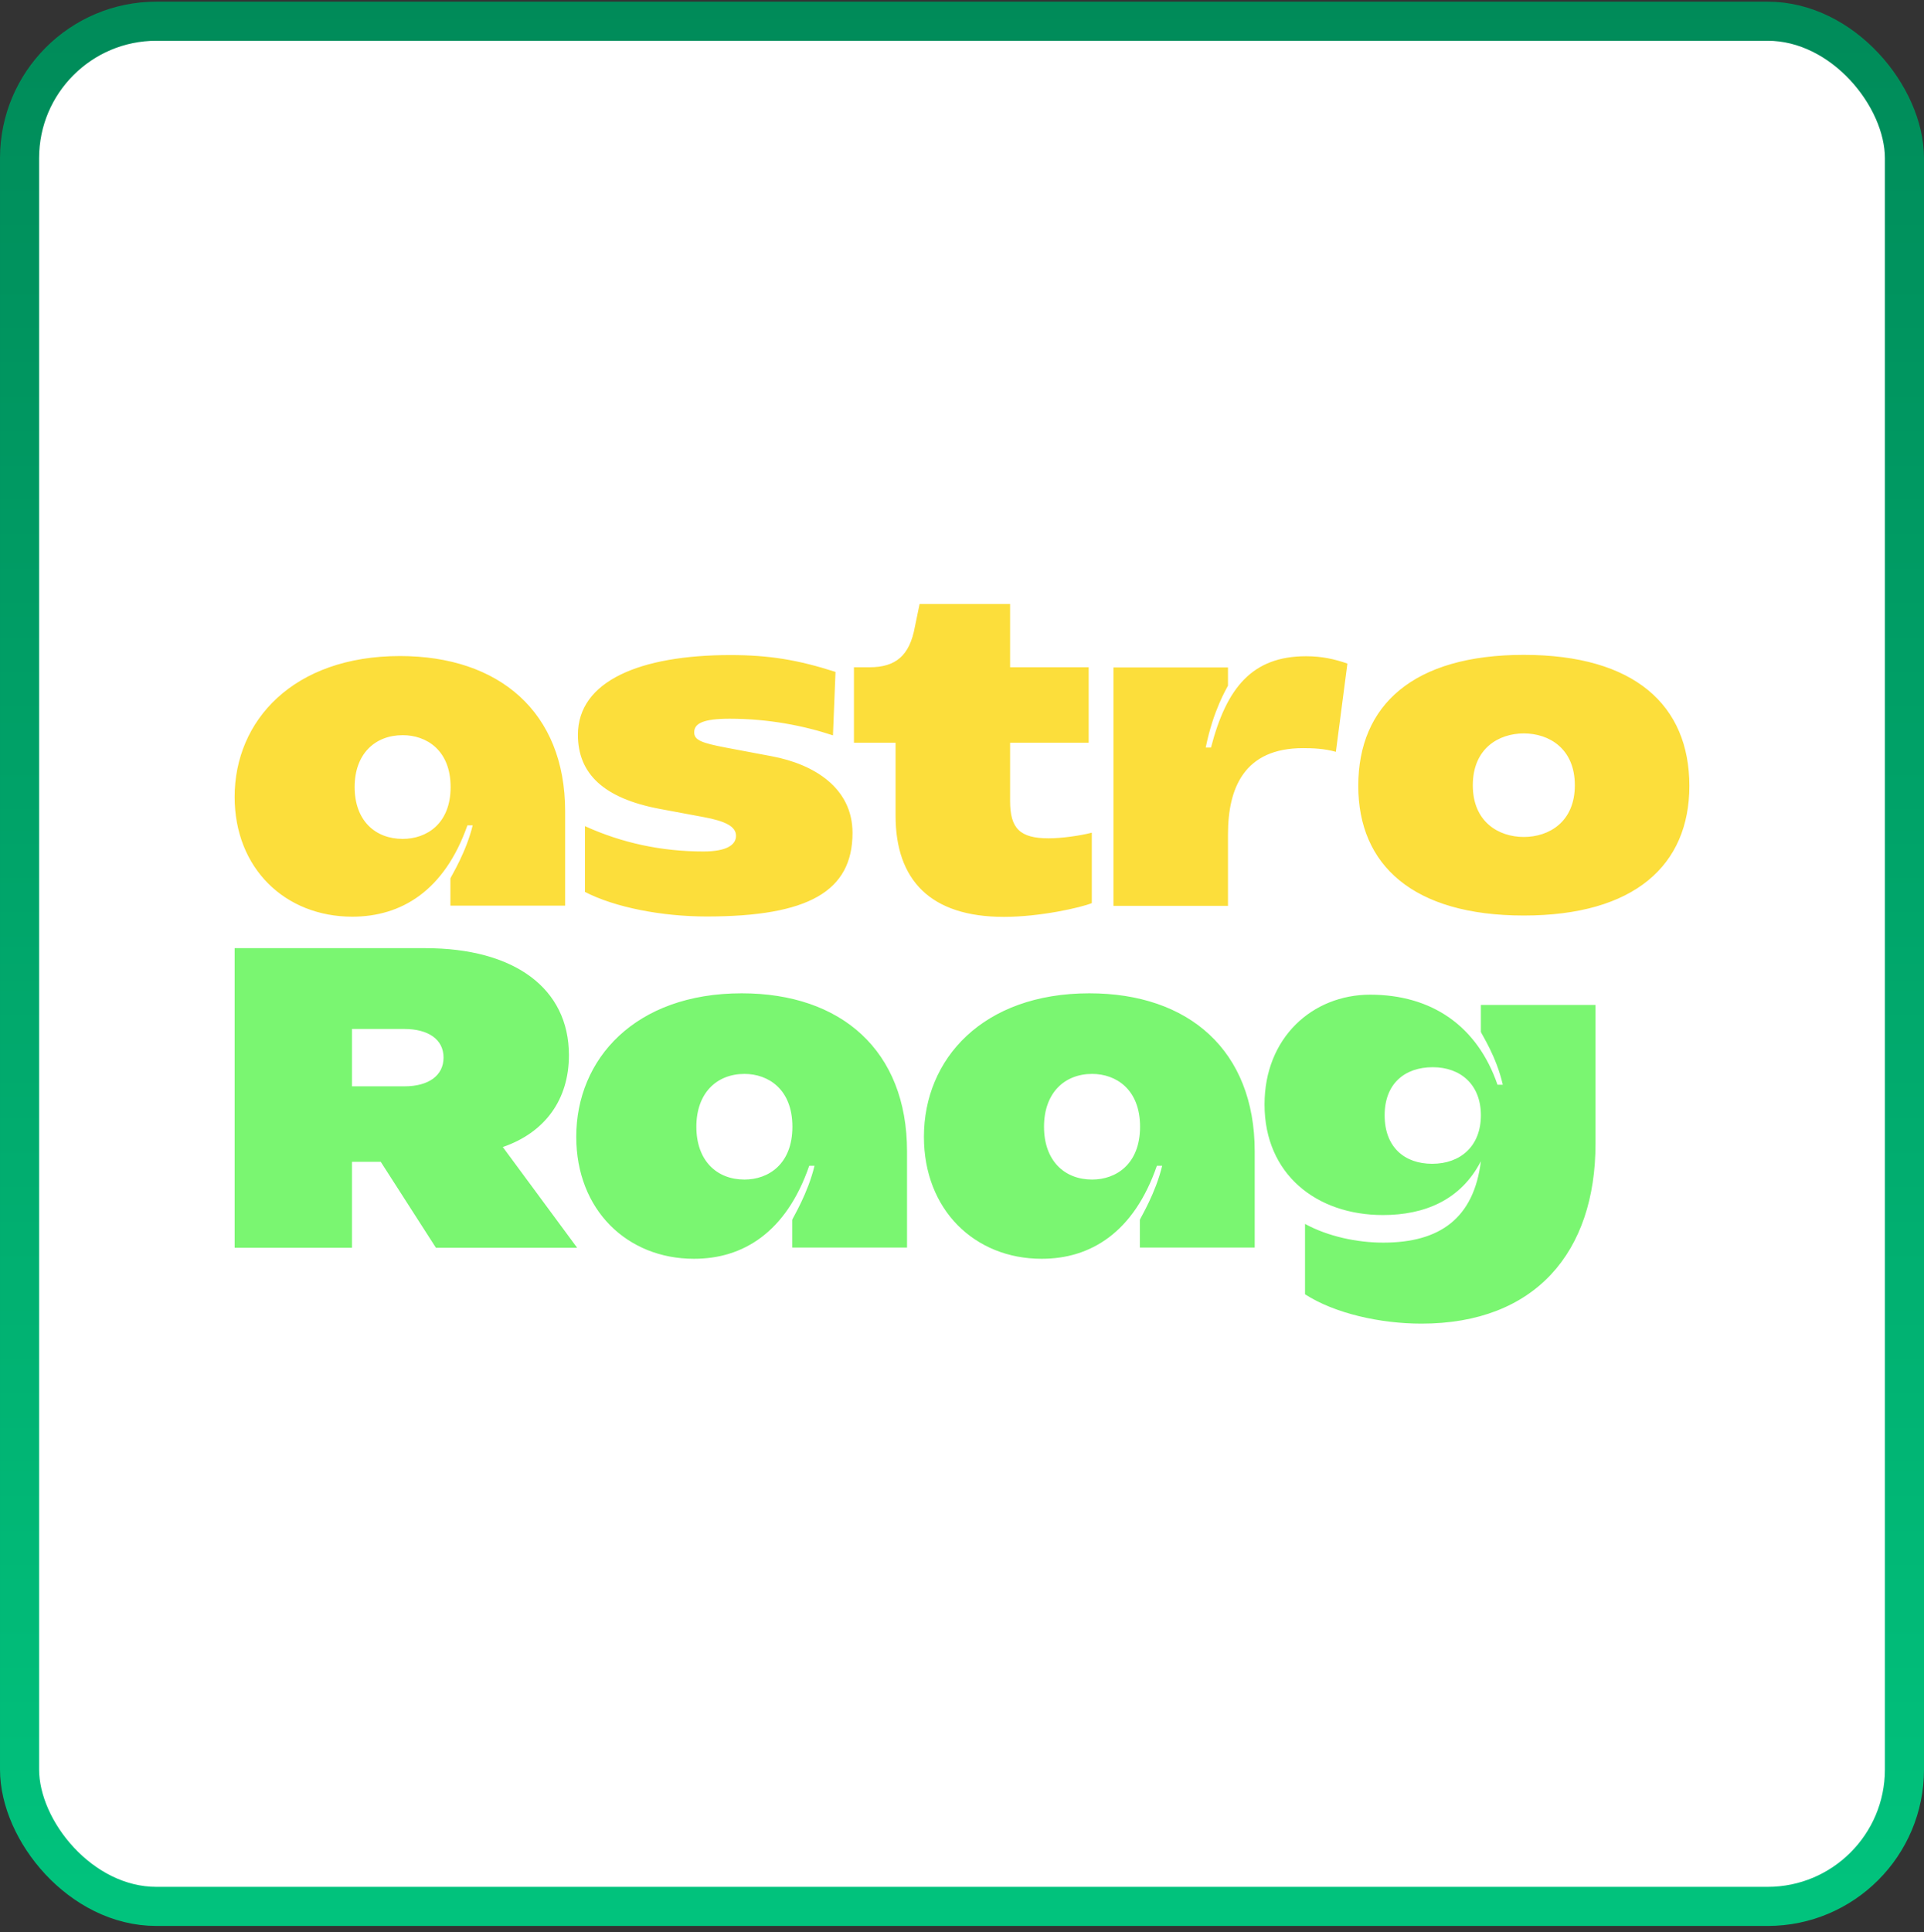 <svg width="246" height="247" viewBox="0 0 246 247" fill="none" xmlns="http://www.w3.org/2000/svg">
<rect x="0" y="0" width="246" height="247" fill="#333333" stroke="none"/>
<rect x="2.5" y="2.712" width="241" height="241" rx="17.5" fill="white"/>
<rect x="2.5" y="2.712" width="241" height="241" rx="17.5" stroke="url(#paint0_linear_2014_36)" stroke-width="5"/>
<path d="M45.044 117.188C36.472 117.188 30 111.028 30 101.875C30 92.104 37.522 83.867 51.142 83.867C63.811 83.867 72.258 91.016 72.258 103.706V115.778H57.589V112.29C57.739 111.919 59.588 108.975 60.438 105.512H59.763C56.814 113.898 51.291 117.188 45.044 117.188ZM45.344 100.614C45.344 104.868 47.943 107.243 51.491 107.243C54.54 107.243 57.614 105.314 57.614 100.614C57.614 95.914 54.54 93.984 51.491 93.984C47.943 93.984 45.344 96.384 45.344 100.614ZM90.359 117.163C84.611 117.163 78.614 116 74.79 114.021V105.611C79.513 107.763 84.586 108.851 89.934 108.851C92.908 108.851 94.107 108.01 94.107 106.847C94.107 105.66 92.758 104.967 89.934 104.448L84.361 103.409C77.114 102.048 73.891 98.857 73.891 93.935C73.891 87.058 81.837 83.743 93.383 83.743C98.281 83.743 101.979 84.337 106.827 85.895L106.502 94.009C102.854 92.797 98.306 91.881 93.308 91.881C89.934 91.881 88.76 92.475 88.76 93.613C88.76 94.603 89.634 94.974 92.908 95.592L98.68 96.68C104.078 97.695 109.001 100.713 109.001 106.476C109.001 113.947 103.354 117.163 90.359 117.163ZM128.35 117.212C118.979 117.212 114.506 112.512 114.506 104.275V94.949H109.183V85.301H111.182C114.506 85.301 116.305 83.842 116.98 80.106L117.579 77.212H129.15V85.301H139.196V94.949H129.15V102.395C129.15 105.883 130.375 107.169 134.073 107.169C135.722 107.169 138.046 106.847 139.596 106.452V115.456C138.196 116.025 132.998 117.212 128.35 117.212ZM157.009 115.802H142.365V85.326H157.009V87.651C156.809 88.072 155.135 90.768 154.16 95.567H154.835C156.834 87.874 160.133 83.891 167.005 83.891C169.004 83.891 170.653 84.262 172.278 84.831L170.803 96.112C169.304 95.691 167.804 95.641 166.605 95.641C159.083 95.641 157.009 100.737 157.009 106.65V115.802ZM194.834 117.039C180.689 117.039 173.667 110.607 173.667 100.465C173.667 90.15 180.689 83.718 194.834 83.718C208.978 83.718 216 90.15 216 100.465C216 110.607 208.978 117.039 194.834 117.039ZM188.311 100.391C188.311 105.066 191.61 106.996 194.834 106.996C198.057 106.996 201.356 105.066 201.356 100.391C201.356 95.691 198.057 93.761 194.834 93.761C191.61 93.761 188.311 95.691 188.311 100.391Z" fill="#FCDE3B"/>
<path d="M45.006 159.511H30V121.212H54.36C65.79 121.212 72.743 126.352 72.743 134.894C72.743 140.538 69.717 144.771 64.289 146.636L73.793 159.511H55.736L48.683 148.526H45.006V159.511ZM45.006 131.543V138.875H51.709C54.81 138.875 56.711 137.489 56.711 135.197C56.711 132.828 54.685 131.543 51.709 131.543H45.006ZM88.736 160.923C80.157 160.923 73.679 154.648 73.679 145.326C73.679 135.373 81.207 126.982 94.838 126.982C107.519 126.982 115.972 134.264 115.972 147.19V159.486H101.291V155.934C101.441 155.556 103.292 152.557 104.142 149.03H103.467C100.516 157.571 94.988 160.923 88.736 160.923ZM89.036 144.041C89.036 148.374 91.637 150.793 95.188 150.793C98.24 150.793 101.316 148.828 101.316 144.041C101.316 139.253 98.24 137.288 95.188 137.288C91.637 137.288 89.036 139.732 89.036 144.041ZM133.187 160.923C124.609 160.923 118.131 154.648 118.131 145.326C118.131 135.373 125.659 126.982 139.29 126.982C151.97 126.982 160.424 134.264 160.424 147.19V159.486H145.743V155.934C145.893 155.556 147.743 152.557 148.594 149.03H147.918C144.967 157.571 139.44 160.923 133.187 160.923ZM133.487 144.041C133.487 148.374 136.089 150.793 139.64 150.793C142.691 150.793 145.768 148.828 145.768 144.041C145.768 139.253 142.691 137.288 139.64 137.288C136.089 137.288 133.487 139.732 133.487 144.041ZM181.741 169.212C176.463 169.212 170.636 167.902 166.859 165.458V156.463C169.811 158.075 173.537 158.856 176.864 158.856C184.142 158.856 188.443 155.707 189.344 148.45C186.768 153.439 182.116 155.329 176.814 155.329C168.36 155.329 161.682 150.138 161.682 141.193C161.682 132.652 167.81 127.159 175.188 127.159C183.016 127.159 188.869 131.115 191.47 138.674H192.145C191.345 135.096 189.469 132.274 189.344 131.921V128.469H204V146.208C204 160.041 196.322 169.212 181.741 169.212ZM183.116 148.778C186.743 148.778 189.344 146.51 189.344 142.579C189.344 138.649 186.743 136.431 183.191 136.431C179.59 136.431 177.039 138.548 177.039 142.579C177.039 146.661 179.59 148.778 183.116 148.778Z" fill="#7AF671"/>
<defs>
<linearGradient id="paint0_linear_2014_36" x1="123" y1="246.212" x2="123" y2="0.212" gradientUnits="userSpaceOnUse">
<stop stop-color="#01C37D"/>
<stop offset="1" stop-color="#008B59"/>
</linearGradient>
</defs>
</svg>
